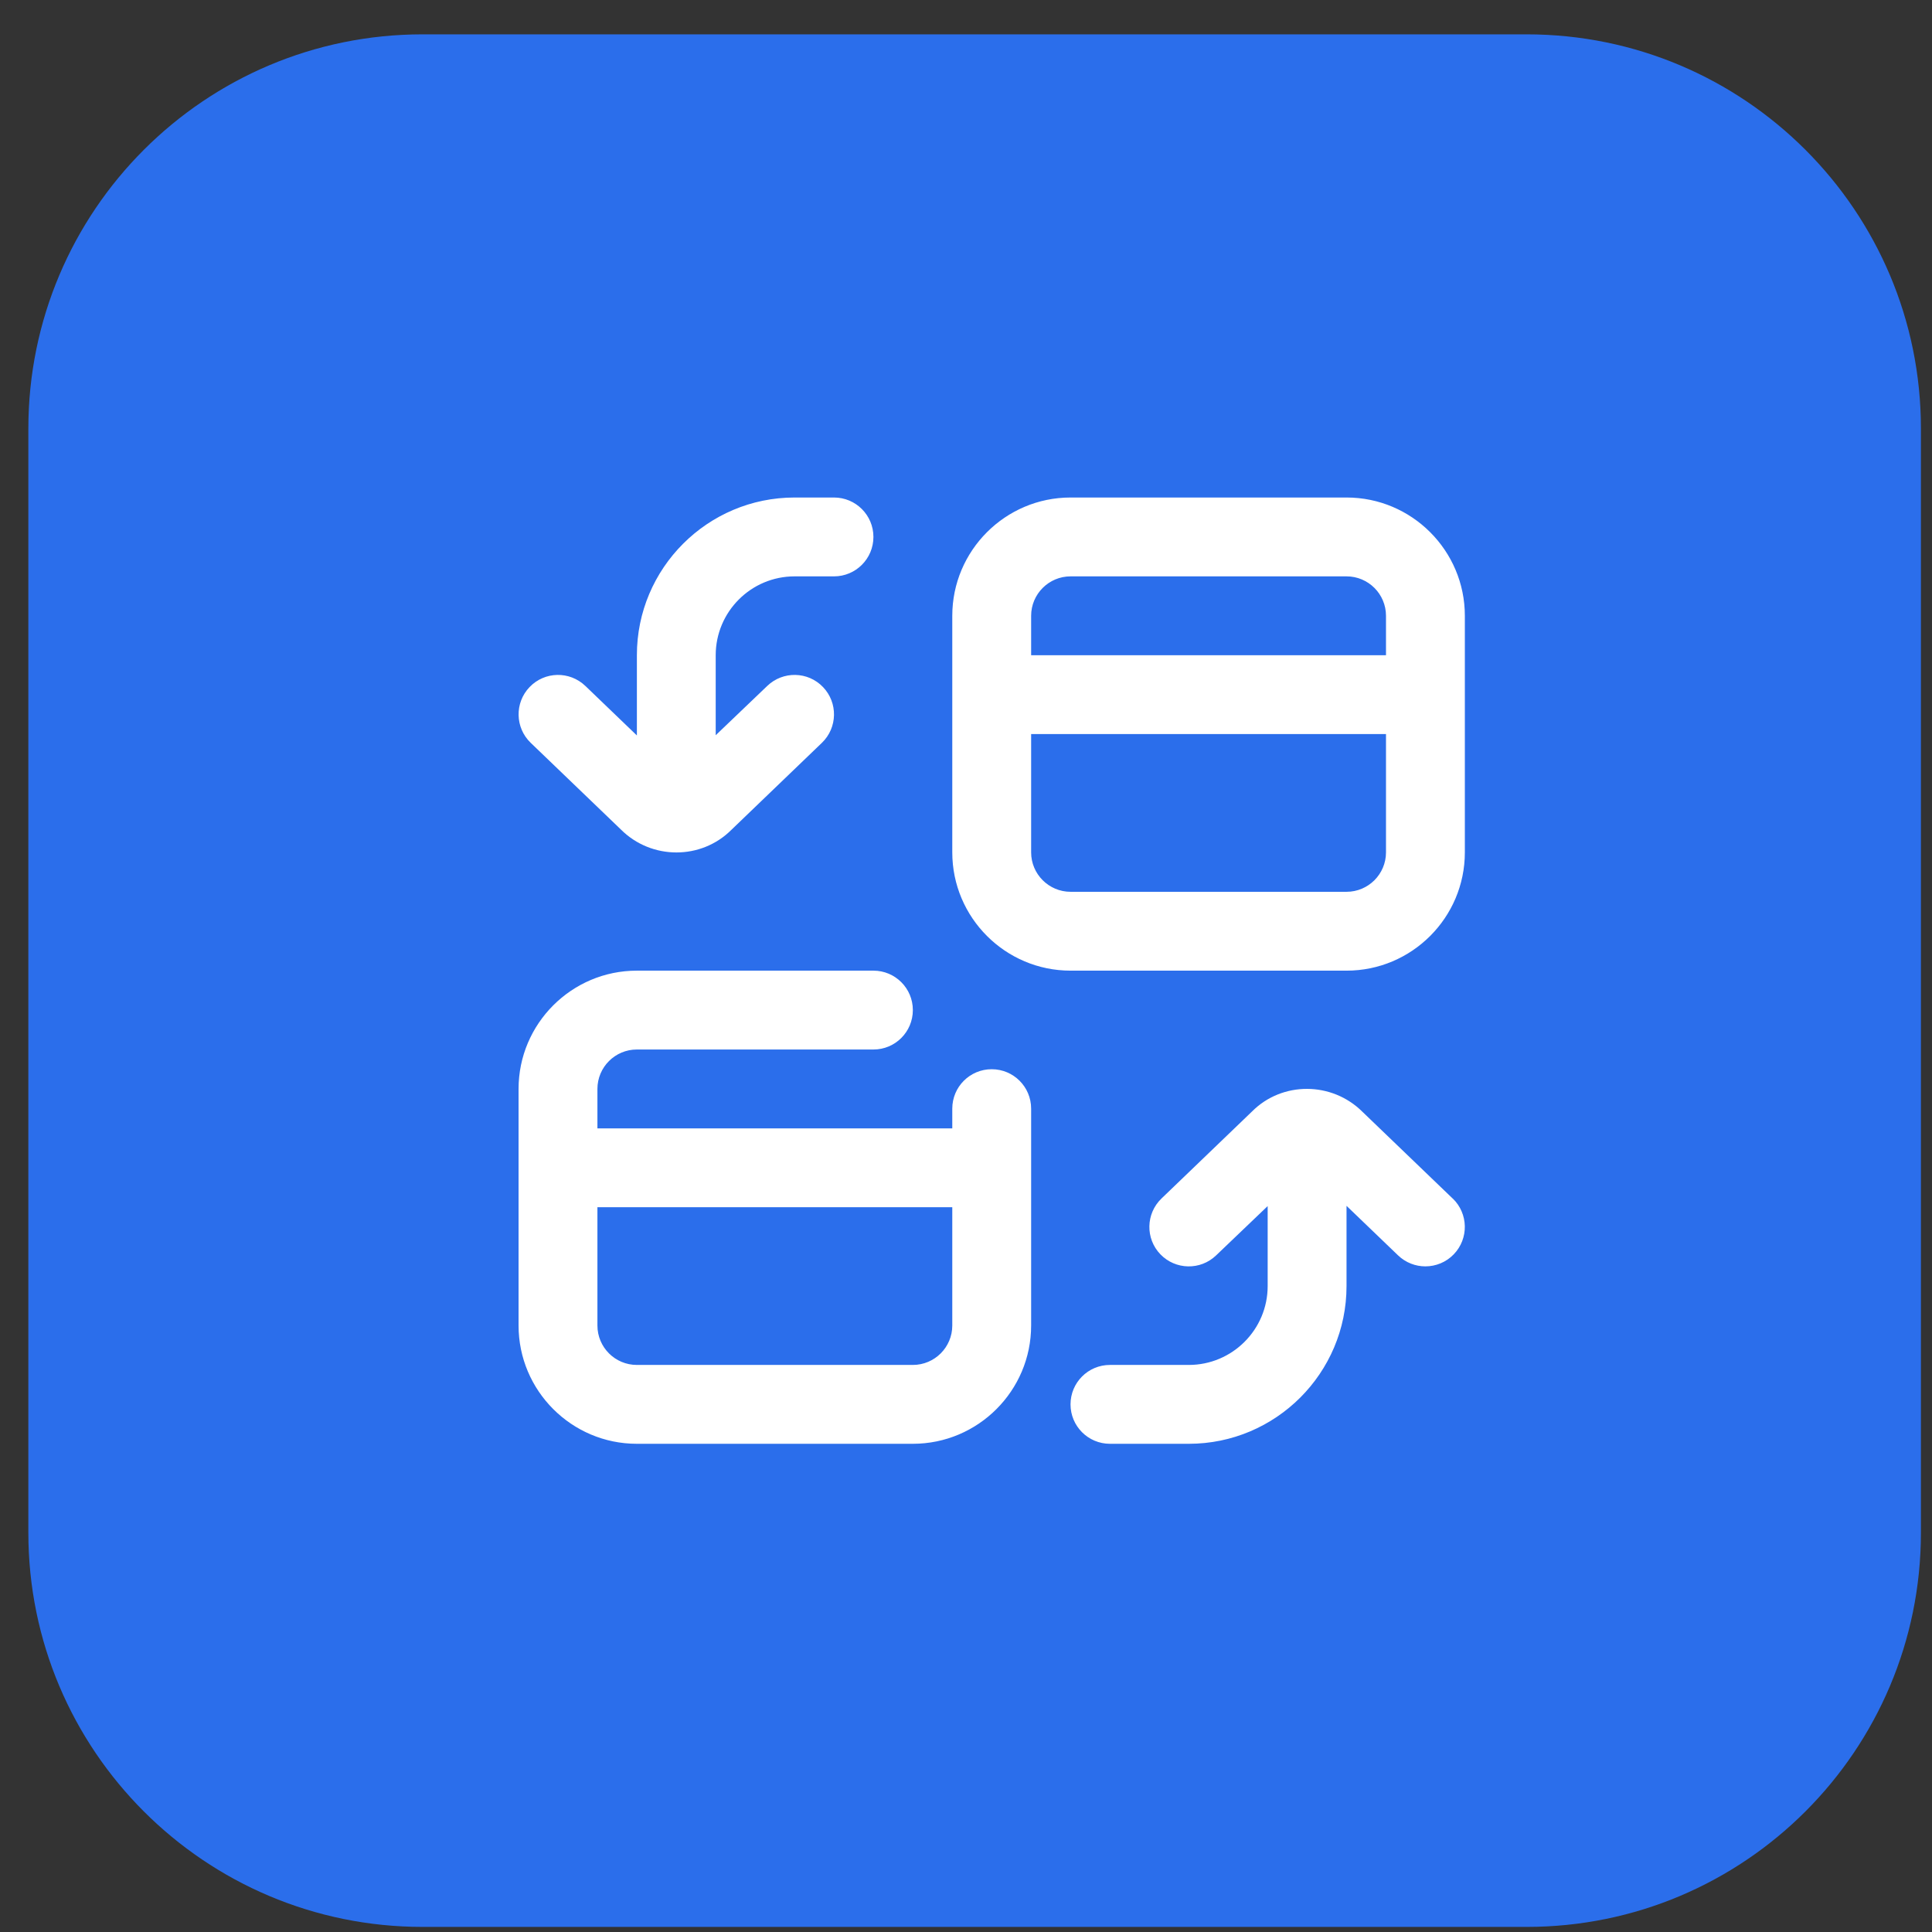 <?xml version="1.0" encoding="UTF-8"?>
<svg xmlns="http://www.w3.org/2000/svg" width="49" height="49" viewBox="0 0 49 49" fill="none">
  <rect x="0" y="0" width="49" height="49" fill="#333333" stroke="none"/>
  <path d="M0.719 10.871C0.719 5.348 5.196 0.871 10.719 0.871H38.719C44.242 0.871 48.719 5.348 48.719 10.871V38.871C48.719 44.394 44.242 48.871 38.719 48.871H10.719C5.196 48.871 0.719 44.394 0.719 38.871V10.871Z" fill="#2B6EEB"></path>
  <g clip-path="url(#clip0_179_1384)">
    <path d="M34.152 12.618H27.152C25.498 12.618 24.152 13.964 24.152 15.618V21.618C24.152 23.272 25.498 24.618 27.152 24.618H34.152C35.806 24.618 37.152 23.272 37.152 21.618V15.618C37.152 13.964 35.806 12.618 34.152 12.618ZM27.152 14.618H34.152C34.704 14.618 35.152 15.067 35.152 15.618V16.618H26.152V15.618C26.152 15.067 26.6 14.618 27.152 14.618ZM34.152 22.618H27.152C26.6 22.618 26.152 22.169 26.152 21.618V18.618H35.152V21.618C35.152 22.169 34.704 22.618 34.152 22.618ZM25.152 27.118C24.599 27.118 24.152 27.565 24.152 28.118V28.618H15.152V27.618C15.152 27.066 15.6 26.618 16.152 26.618H22.152C22.705 26.618 23.152 26.171 23.152 25.618C23.152 25.065 22.705 24.618 22.152 24.618H16.152C14.498 24.618 13.152 25.964 13.152 27.618V33.618C13.152 35.272 14.498 36.618 16.152 36.618H23.152C24.806 36.618 26.152 35.272 26.152 33.618V28.118C26.152 27.565 25.705 27.118 25.152 27.118ZM23.152 34.618H16.152C15.6 34.618 15.152 34.17 15.152 33.618V30.618H24.152V33.618C24.152 34.17 23.704 34.618 23.152 34.618ZM36.845 30.397C37.242 30.78 37.255 31.413 36.872 31.811C36.676 32.015 36.414 32.118 36.151 32.118C35.902 32.118 35.652 32.025 35.458 31.839L34.151 30.583V32.618C34.151 34.824 32.357 36.618 30.151 36.618H28.151C27.598 36.618 27.151 36.171 27.151 35.618C27.151 35.065 27.598 34.618 28.151 34.618H30.151C31.254 34.618 32.151 33.721 32.151 32.618V30.589L30.844 31.839C30.445 32.223 29.813 32.209 29.43 31.812C29.047 31.414 29.06 30.781 29.457 30.398L31.758 28.186C32.521 27.423 33.781 27.426 34.556 28.199L36.844 30.398L36.845 30.397ZM13.459 18.839C13.062 18.456 13.049 17.823 13.432 17.425C13.814 17.026 14.447 17.014 14.846 17.397L16.153 18.653V16.618C16.152 14.412 17.946 12.618 20.152 12.618H21.152C21.705 12.618 22.152 13.066 22.152 13.618C22.152 14.17 21.705 14.618 21.152 14.618H20.152C19.049 14.618 18.152 15.515 18.152 16.618V18.647L19.459 17.397C19.858 17.014 20.491 17.026 20.873 17.425C21.256 17.823 21.243 18.456 20.846 18.839L18.545 21.051C18.165 21.429 17.662 21.62 17.157 21.62C16.647 21.62 16.136 21.427 15.747 21.038L13.459 18.839Z" fill="white"></path>
  </g>
  <defs>
    <clipPath id="clip0_179_1384">
      <rect width="24" height="24" fill="white" transform="translate(13.152 12.618)"></rect>
    </clipPath>
  </defs>
</svg>
